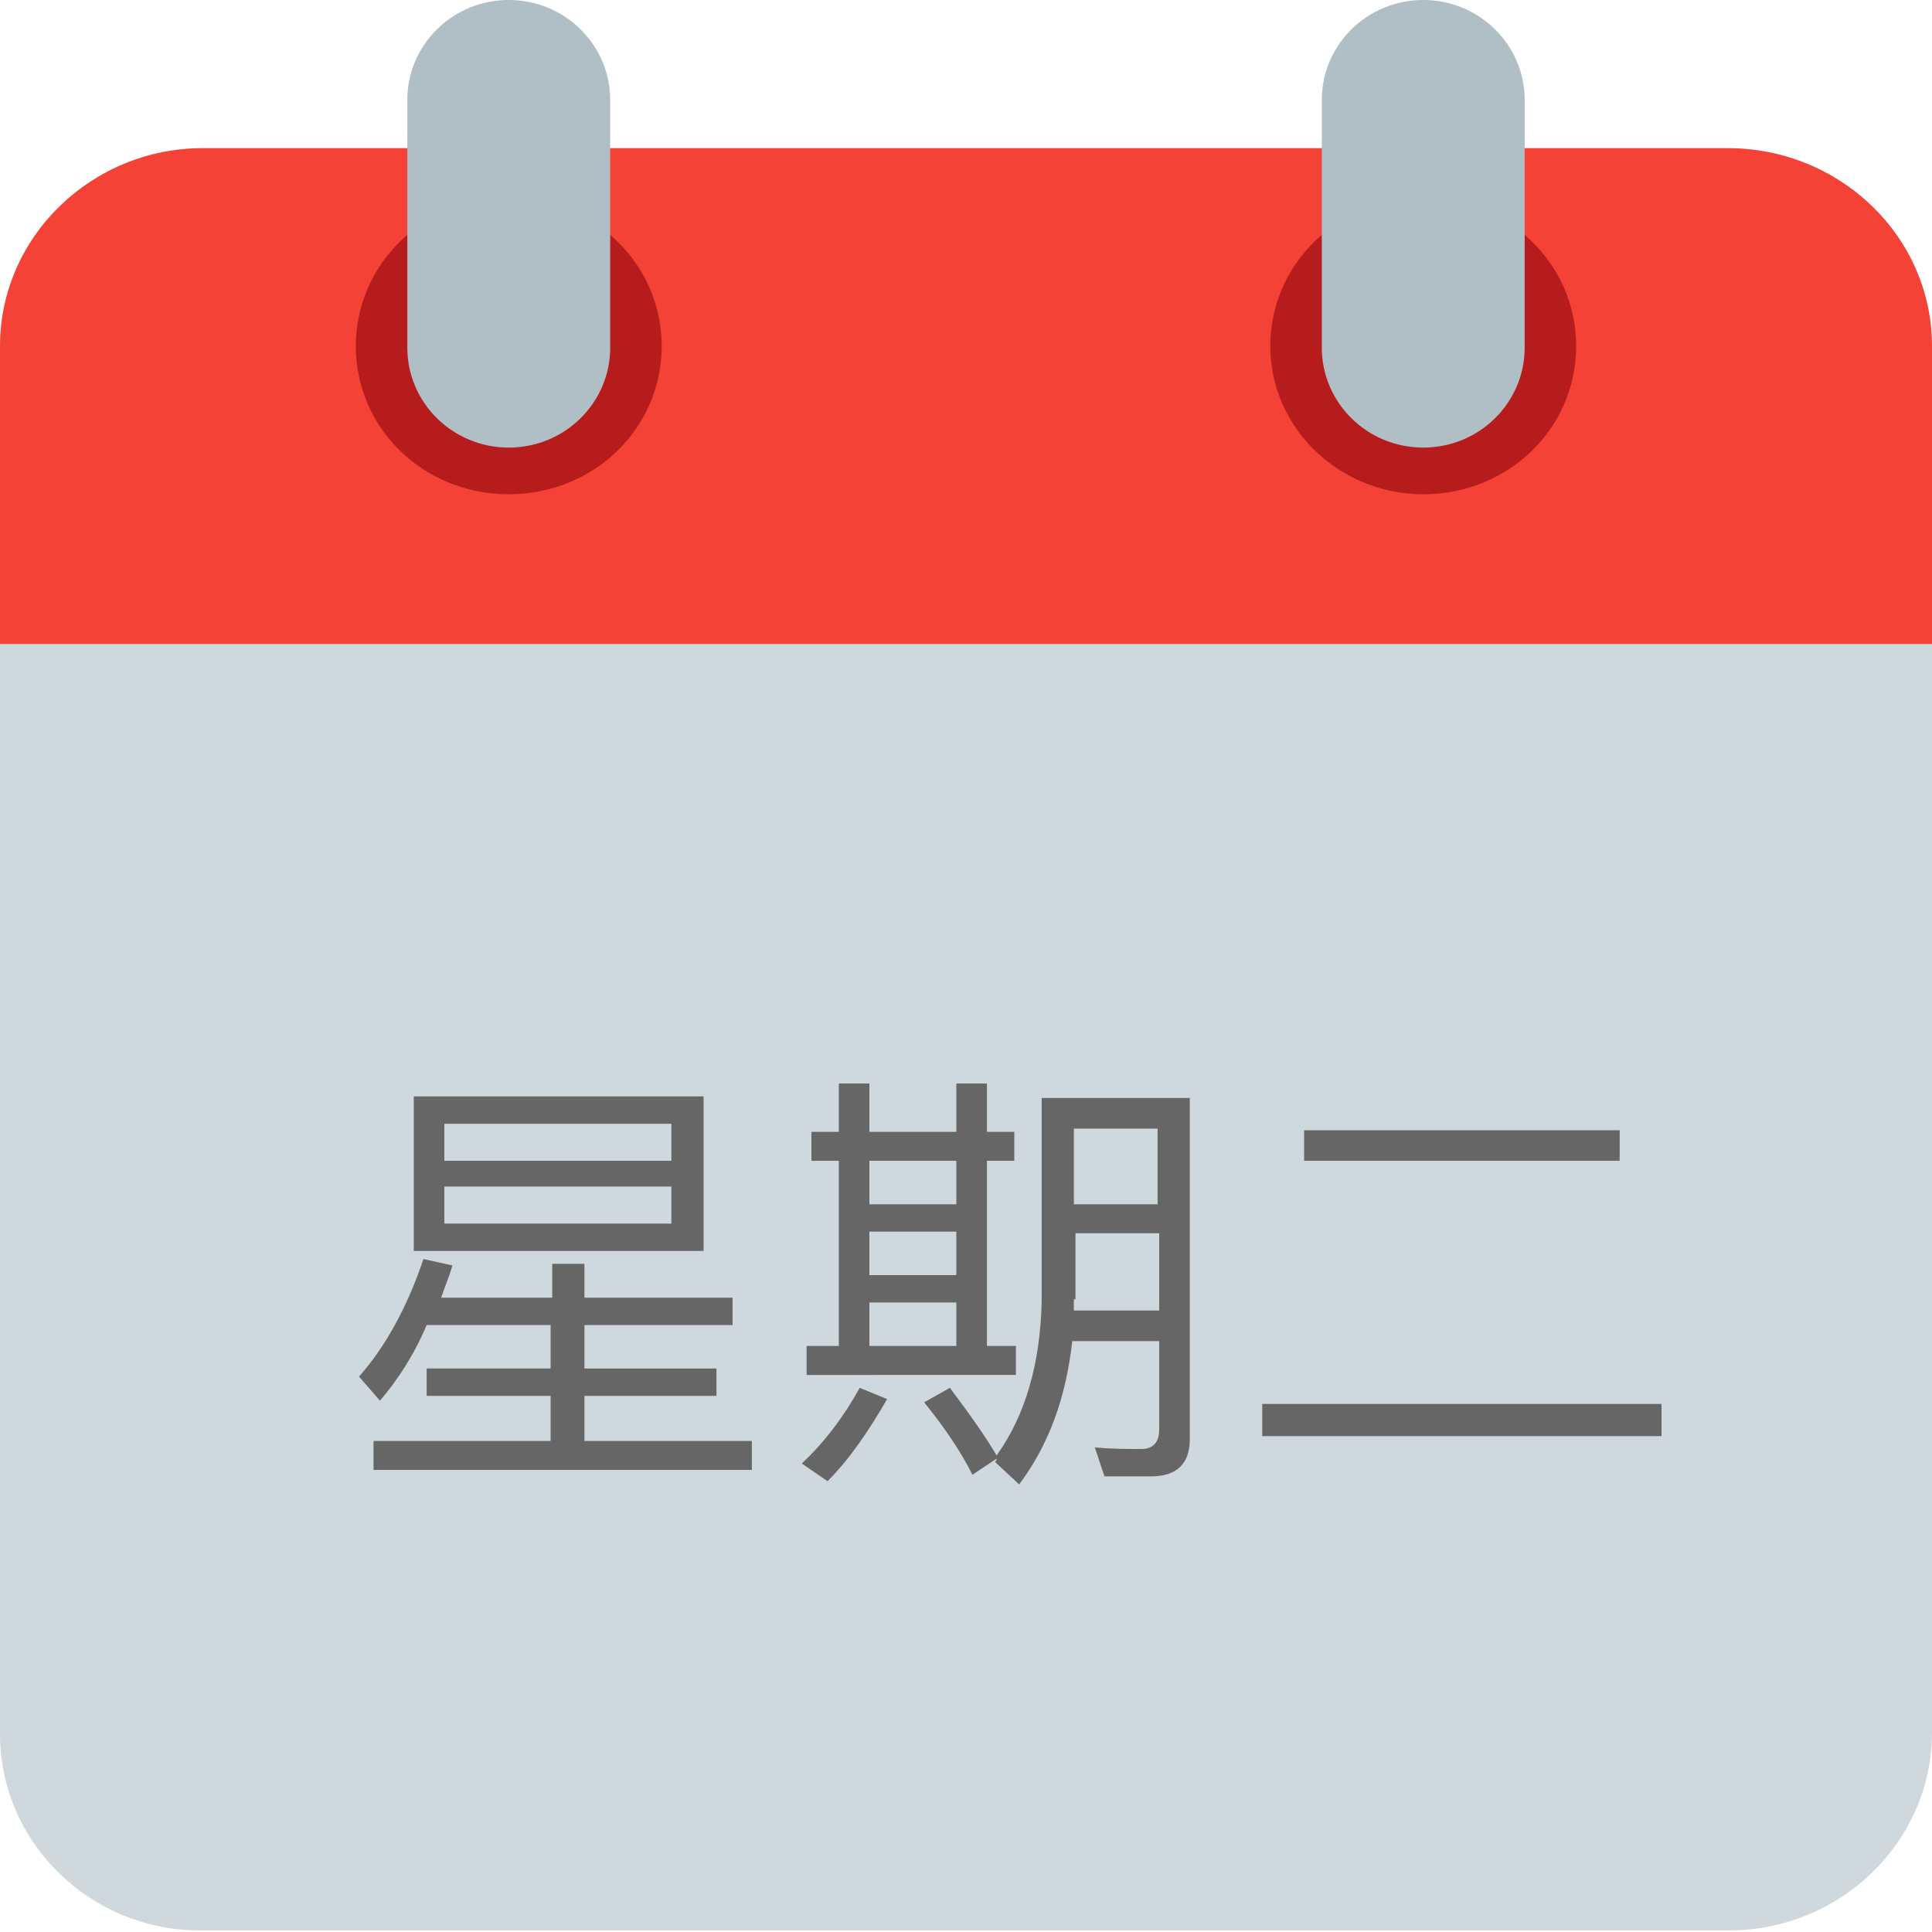 <?xml version="1.0" encoding="utf-8"?>
<!-- Generator: Adobe Illustrator 21.1.0, SVG Export Plug-In . SVG Version: 6.00 Build 0)  -->
<svg version="1.1" id="圖層_1" xmlns="http://www.w3.org/2000/svg" xmlns:xlink="http://www.w3.org/1999/xlink" x="0px" y="0px"
	 viewBox="0 0 120 120" style="enable-background:new 0 0 120 120;" xml:space="preserve">
<style type="text/css">
	.st0{fill:#CFD8DC;}
	.st1{fill:#F44336;}
	.st2{fill:#B71C1C;}
	.st3{fill:#B0BEC5;}
	.st4{enable-background:new    ;}
	.st5{fill:#666666;}
</style>
<title>icons8-Date From</title>
<desc>Created with Sketch.</desc>
<g id="Page-1">
	<g id="index" transform="translate(-332, -763)">
		<g id="Group-3-Copy" transform="translate(332, 763)">
			<g id="icons8-Date-From">
				<path id="Shape" class="st0" d="M0,107.7V33.8h120v73.8c0,6.8-5.7,12.3-12.6,12.3H12.6C5.7,120,0,114.5,0,107.7"/>
				<path id="Shape_1_" class="st1" d="M120,21.5V40H0V21.5C0,14.7,5.7,9.2,12.6,9.2h94.7C114.3,9.2,120,14.7,120,21.5"/>
				<path id="Shape_2_" class="st2" d="M97.9,21.5c0,5.1-4.2,9.2-9.5,9.2c-5.2,0-9.5-4.1-9.5-9.2s4.2-9.2,9.5-9.2
					C93.7,12.3,97.9,16.4,97.9,21.5"/>
				<path id="Shape_3_" class="st2" d="M41.1,21.5c0,5.1-4.2,9.2-9.5,9.2s-9.5-4.1-9.5-9.2s4.2-9.2,9.5-9.2S41.1,16.4,41.1,21.5"/>
				<path id="Shape_4_" class="st3" d="M88.4,0c-3.5,0-6.3,2.8-6.3,6.2v15.4c0,3.4,2.8,6.2,6.3,6.2c3.5,0,6.3-2.8,6.3-6.2V6.2
					C94.7,2.8,91.9,0,88.4,0"/>
				<path id="Shape_5_" class="st3" d="M31.6,0c-3.5,0-6.3,2.8-6.3,6.2v15.4c0,3.4,2.8,6.2,6.3,6.2c3.5,0,6.3-2.8,6.3-6.2V6.2
					C37.9,2.8,35.1,0,31.6,0"/>
				<g class="st4">
					<path class="st5" d="M23.6,87l-1.3-1.5c1.6-1.8,3-4.3,4-7.3l1.8,0.4c-0.2,0.7-0.5,1.4-0.7,2h6.9v-2.1h2v2.1h9.2v1.7h-9.2v2.7
						h8.2v1.7h-8.2v2.8h10.4v1.8H23.2v-1.8h11v-2.8h-7.7v-1.7h7.7v-2.7h-7.7C25.7,84.2,24.7,85.7,23.6,87z M43.7,68.1v9.6h-18v-9.6
						H43.7z M41.7,72.1v-2.3H27.6v2.3H41.7z M41.7,73.7H27.6V76h14.1V73.7z"/>
					<path class="st5" d="M55.1,86.9c-1.1,1.9-2.3,3.7-3.7,5.1l-1.6-1.1c1.4-1.3,2.6-2.9,3.6-4.7L55.1,86.9z M54,67.3v3h5.4v-3h1.9
						v3H63v1.8h-1.7v11.5h1.8v1.8H50.1v-1.8h2V72.1h-1.7v-1.8h1.7v-3H54z M54,72.1v2.7h5.4v-2.7H54z M59.4,79.2v-2.7H54v2.7H59.4z
						 M59.4,83.6v-2.7H54v2.7H59.4z M61.9,90.4c1.8-2.5,2.7-5.7,2.8-9.5V68.2h9.2v21.2c0,1.5-0.8,2.3-2.4,2.3h-2.9L68,89.9
						c1,0.1,2,0.1,2.9,0.1c0.7,0,1.1-0.4,1.1-1.2v-5.5h-5.4c-0.4,3.6-1.5,6.5-3.3,8.9l-1.5-1.4c0.1-0.1,0.1-0.1,0.1-0.2l-1.5,1
						c-0.7-1.4-1.7-2.9-3-4.5l1.6-0.9C60.2,87.8,61.2,89.2,61.9,90.4z M66.7,80.7c0,0.2,0,0.5,0,0.7h5.3v-4.8h-5.2V80.7z M71.9,70.1
						h-5.2v4.7h5.2V70.1z"/>
					<path class="st5" d="M103.2,87.2v2H78.4v-2H103.2z M100.6,70.2v1.9H81v-1.9H100.6z"/>
				</g>
			</g>
		</g>
	</g>
</g>
</svg>
